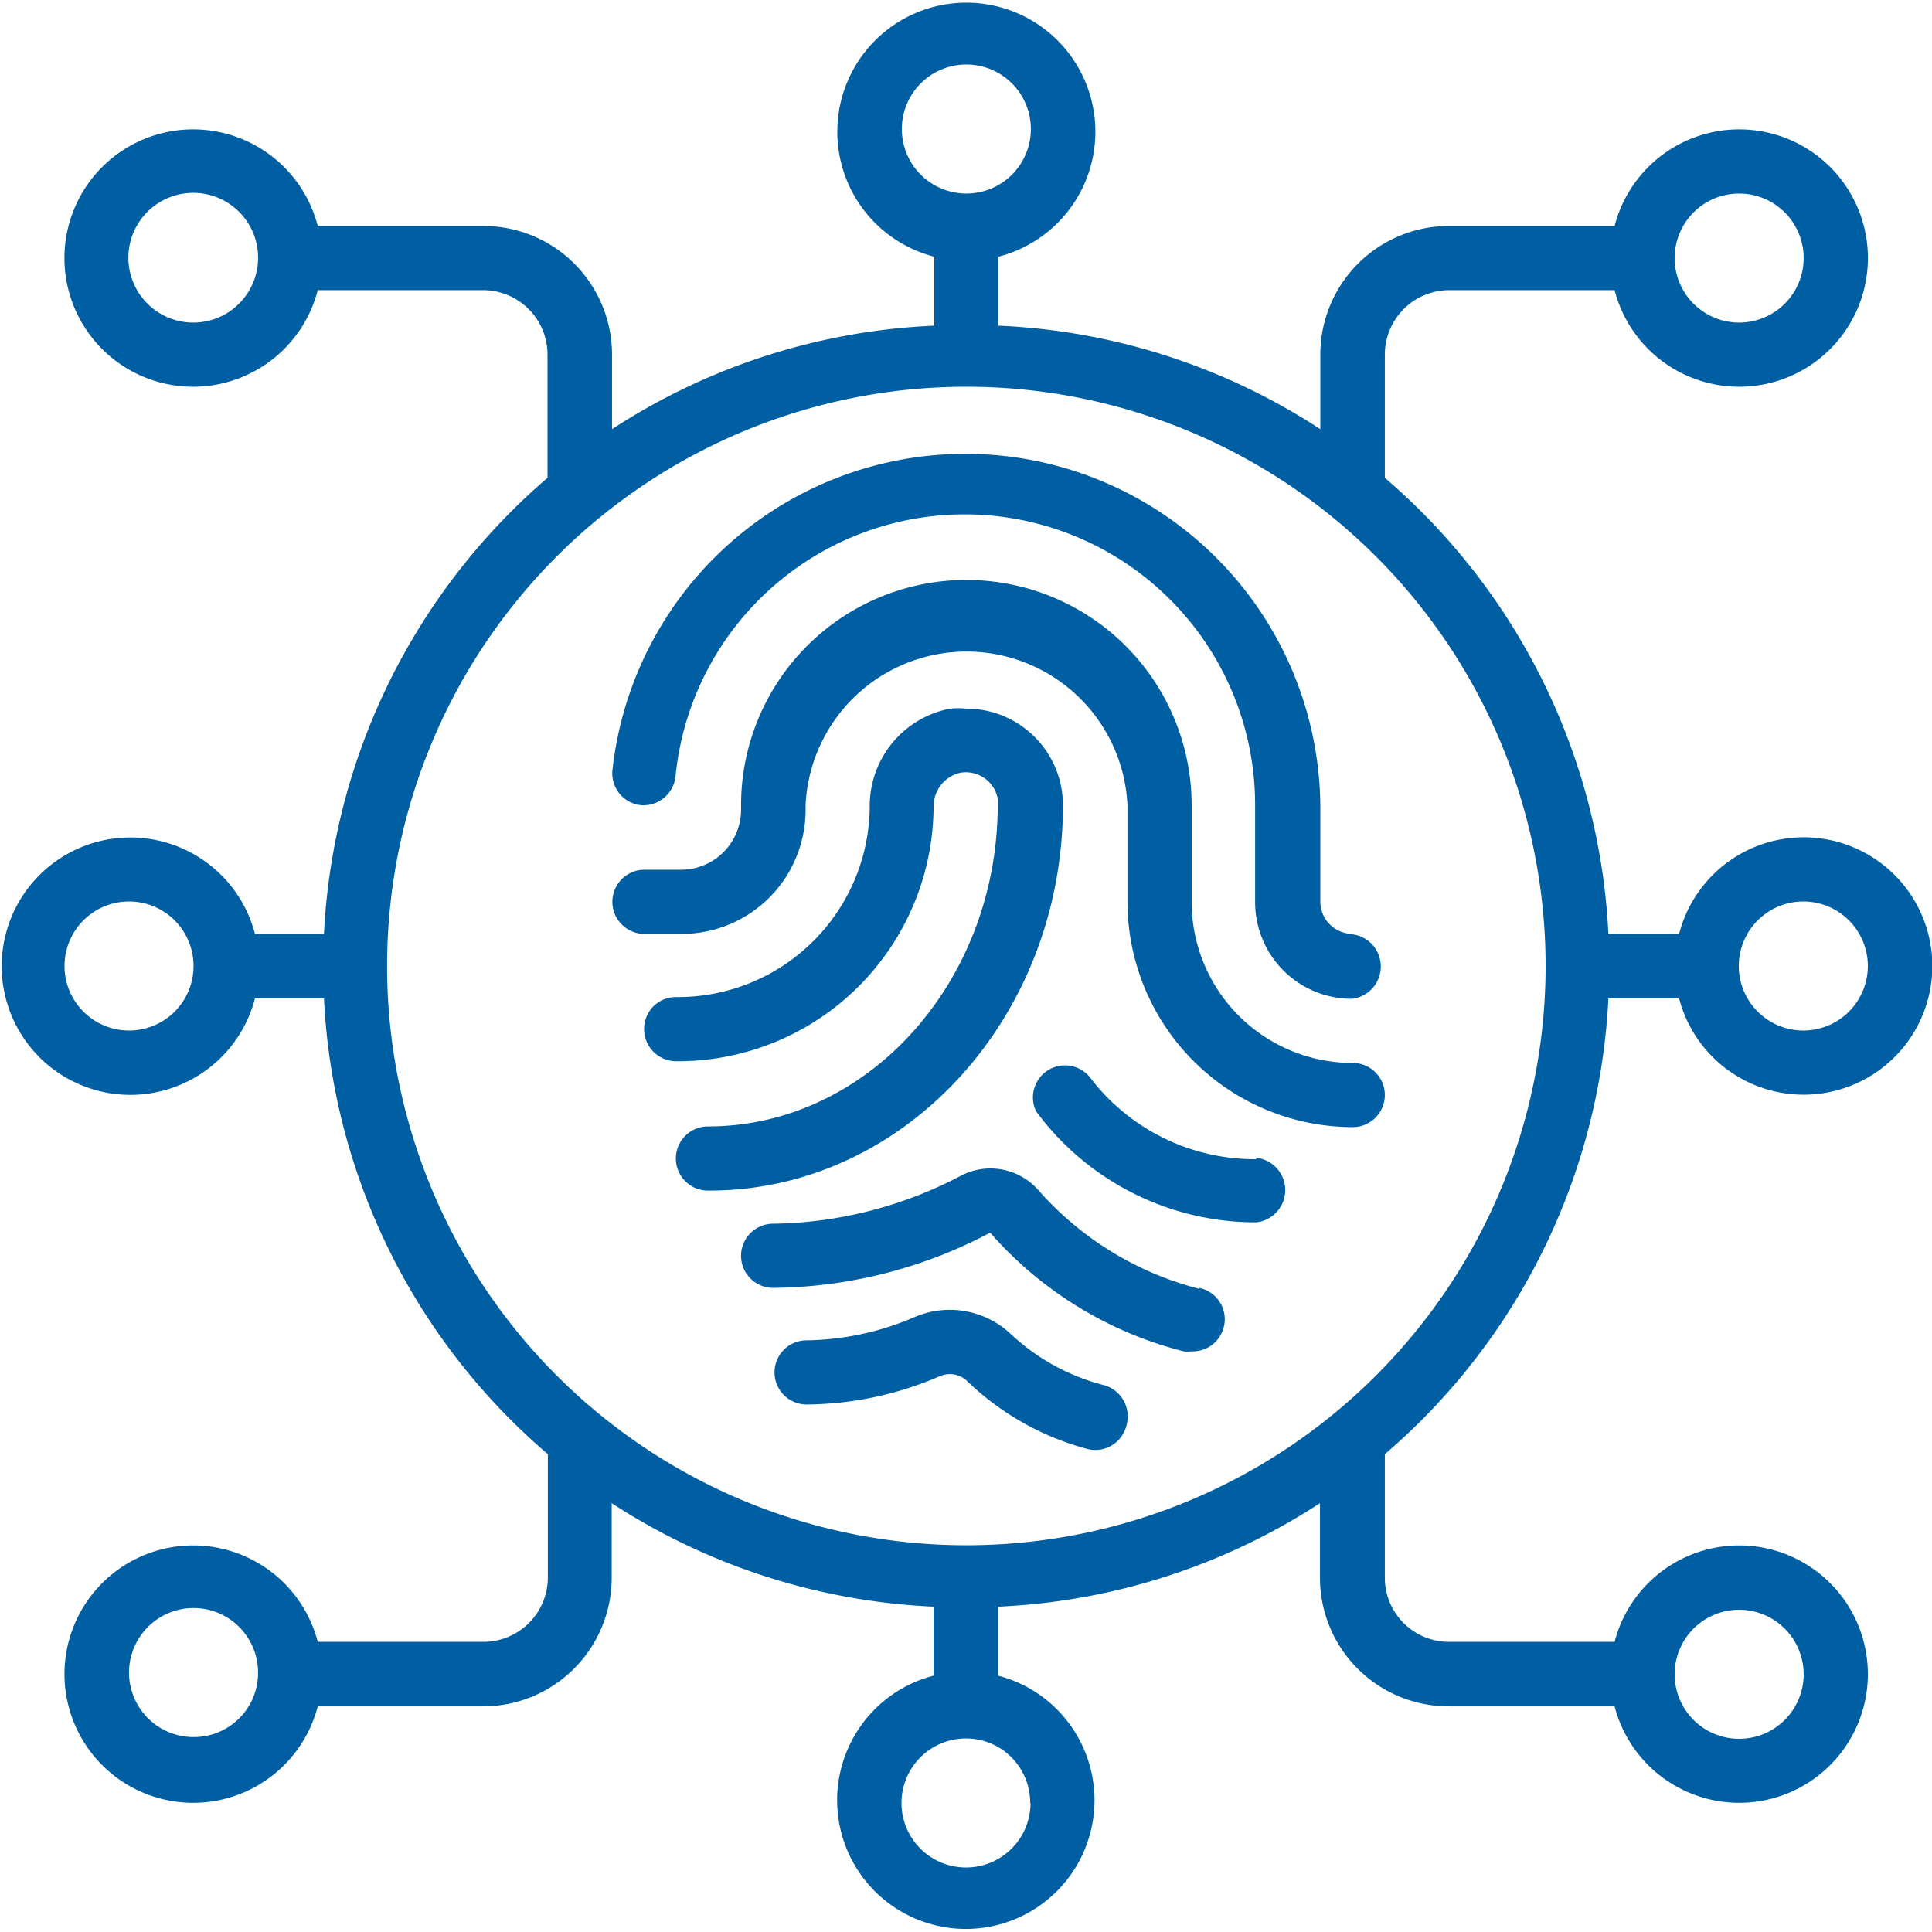 <svg xmlns="http://www.w3.org/2000/svg" viewBox="0 0 56 56"><defs><style>.cls-1{fill:#005ea3;}</style></defs><g id="Layer_2" data-name="Layer 2"><g id="Layer_1-2" data-name="Layer 1"><g id="_003-cyber-security" data-name=" 003-cyber-security"><g id="Page-1"><g id="_037---Cyber-Security" data-name="037---Cyber-Security"><path id="Shape" class="cls-1" d="M52.27,24.27a3.73,3.73,0,0,0-3.6,2.8H46.62a18.59,18.59,0,0,0-6.48-13.22V10.28A1.87,1.87,0,0,1,42,8.41h4.8a3.73,3.73,0,1,0,0-1.86H42a3.73,3.73,0,0,0-3.73,3.73v2.16a18.5,18.5,0,0,0-9.33-3v-2a3.74,3.74,0,1,0-1.86,0v2a18.54,18.54,0,0,0-9.34,3V10.28A3.73,3.73,0,0,0,14,6.55H9.21a3.73,3.73,0,1,0,0,1.86H14a1.87,1.87,0,0,1,1.87,1.87v3.57A18.64,18.64,0,0,0,9.39,27.07h-2a3.73,3.73,0,1,0,0,1.87h2a18.56,18.56,0,0,0,6.49,13.21v3.58A1.87,1.87,0,0,1,14,47.59H9.21a3.73,3.73,0,1,0,0,1.87H14a3.73,3.73,0,0,0,3.73-3.73V43.57a18.62,18.62,0,0,0,9.33,3v2a3.73,3.73,0,1,0,1.87,0v-2a18.58,18.58,0,0,0,9.33-3v2.16A3.73,3.73,0,0,0,42,49.46h4.8a3.73,3.73,0,1,0,0-1.87H42a1.86,1.86,0,0,1-1.86-1.86h0V42.15a18.59,18.59,0,0,0,6.48-13.21h2.05a3.73,3.73,0,1,0,3.6-4.67ZM50.4,5.61a1.87,1.87,0,1,1-1.86,1.87A1.87,1.87,0,0,1,50.4,5.61ZM5.61,9.35A1.88,1.88,0,1,1,6.93,8.8a1.87,1.87,0,0,1-1.32.55Zm0,41a1.87,1.87,0,1,1,1.87-1.86,1.86,1.86,0,0,1-1.87,1.86ZM50.4,46.66a1.87,1.87,0,1,1-1.86,1.87,1.87,1.87,0,0,1,1.86-1.87ZM26.14,3.75A1.87,1.87,0,1,1,28,5.61h0A1.87,1.87,0,0,1,26.14,3.75ZM3.75,29.87A1.87,1.87,0,1,1,5.61,28h0A1.87,1.87,0,0,1,3.75,29.87ZM29.87,52.26A1.87,1.87,0,1,1,28,50.39a1.86,1.86,0,0,1,1.86,1.87ZM28,44.79A16.79,16.79,0,1,1,44.8,28,16.79,16.79,0,0,1,28,44.79ZM52.27,29.87A1.87,1.87,0,1,1,54.14,28a1.87,1.87,0,0,1-1.87,1.87Z"/><path id="Shape-2" data-name="Shape" class="cls-1" d="M39.21,27.07a.94.94,0,0,1-.94-.93v-2.8a10.29,10.29,0,0,0-20.52-1,.93.93,0,0,0,.83,1,.94.94,0,0,0,1-.83,8.42,8.42,0,0,1,16.8.84v2.8a2.8,2.8,0,0,0,2.8,2.8h0a.94.94,0,0,0,0-1.87Z"/><path id="Shape-3" data-name="Shape" class="cls-1" d="M39.21,30.81a4.67,4.67,0,0,1-4.67-4.67h0v-2.8a6.53,6.53,0,0,0-13.06,0v.14a1.74,1.74,0,0,1-1.73,1.73H18.68a.93.93,0,1,0,0,1.86h1.08a3.59,3.59,0,0,0,3.59-3.59v-.14a4.67,4.67,0,0,1,9.33,0v2.8a6.54,6.54,0,0,0,6.53,6.53.93.93,0,1,0,0-1.86h0Z"/><path id="Shape-4" data-name="Shape" class="cls-1" d="M30.81,23.34a2.8,2.8,0,0,0-2.8-2.8,2.42,2.42,0,0,0-.47,0,2.87,2.87,0,0,0-2.33,2.86,5.56,5.56,0,0,1-5.6,5.5.92.92,0,0,0-.94.93.93.93,0,0,0,.93.93h0a7.41,7.41,0,0,0,7.46-7.36,1,1,0,0,1,.77-1,.94.94,0,0,1,1.09.75.91.91,0,0,1,0,.17c0,5.14-3.77,9.33-8.4,9.33a.93.93,0,0,0,0,1.86h0C26.2,34.53,30.81,29.51,30.81,23.34Z"/><path id="Shape-5" data-name="Shape" class="cls-1" d="M36.41,33.6a6,6,0,0,1-4.83-2.39.93.93,0,0,0-1.55,1h0a7.91,7.91,0,0,0,6.38,3.22.94.94,0,0,0,0-1.87Z"/><path id="Shape-6" data-name="Shape" class="cls-1" d="M34.77,37.36A9.3,9.3,0,0,1,30.1,34.5a1.85,1.85,0,0,0-2.25-.42,12,12,0,0,1-5.44,1.39.93.93,0,1,0,0,1.86h0a13.69,13.69,0,0,0,6.29-1.6,11.08,11.08,0,0,0,5.61,3.44.91.91,0,0,0,.23,0,.93.93,0,0,0,.22-1.84h0Z"/><path id="Shape-7" data-name="Shape" class="cls-1" d="M32,40.15a6.19,6.19,0,0,1-2.71-1.49,2.58,2.58,0,0,0-2.79-.48,8.13,8.13,0,0,1-3.12.67.93.93,0,0,0,0,1.86h0a9.87,9.87,0,0,0,3.86-.82A.73.73,0,0,1,28,40,8,8,0,0,0,31.52,42a.93.93,0,0,0,1.13-.68A.94.94,0,0,0,32,40.15h0Z"/></g></g></g></g></g></svg>